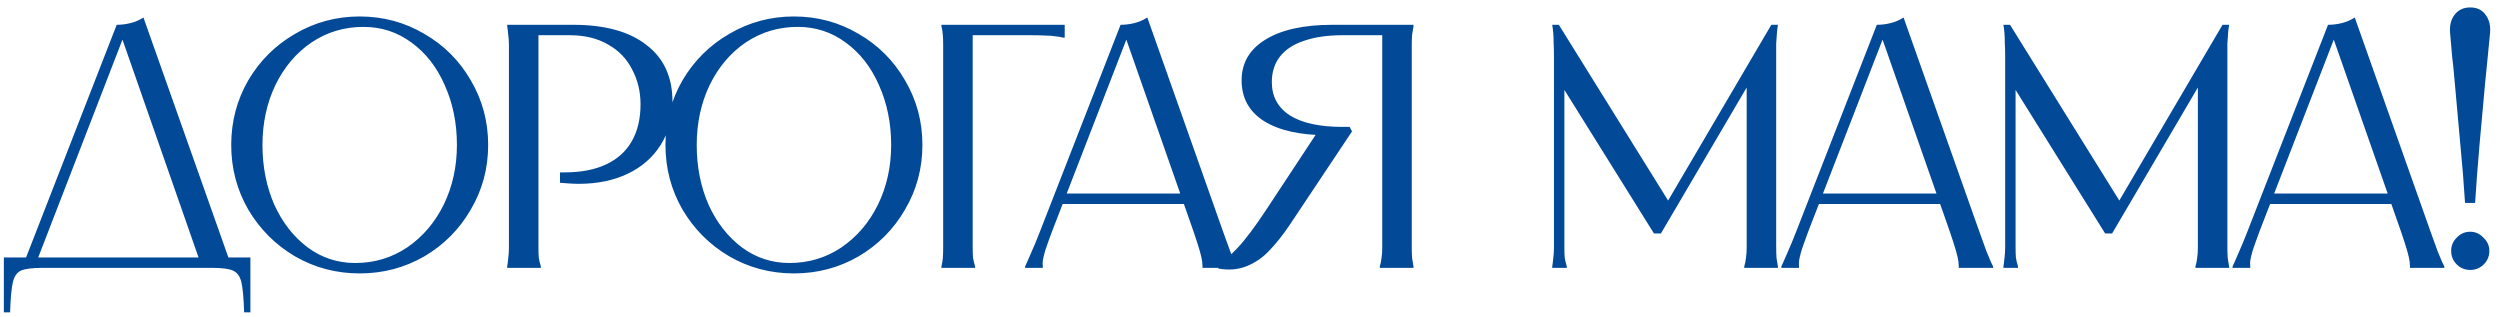 <?xml version="1.0" encoding="UTF-8"?> <svg xmlns="http://www.w3.org/2000/svg" width="252" height="32" viewBox="0 0 252 32" fill="none"><path d="M11.764 2.5C12.231 2.5 12.697 2.442 13.164 2.325C13.631 2.208 14.062 2.022 14.459 1.765L23.244 26.58H20.234L12.079 3.235H12.639L3.609 26.58H2.384L11.764 2.5ZM25.239 25.95V31.48H24.609C24.562 30.033 24.469 29.018 24.329 28.435C24.189 27.852 23.909 27.467 23.489 27.28C23.093 27.093 22.381 27 21.354 27H4.274C3.247 27 2.524 27.093 2.104 27.28C1.707 27.467 1.439 27.852 1.299 28.435C1.159 29.018 1.066 30.033 1.019 31.48H0.389V25.95H25.239ZM36.257 27.56C33.901 27.56 31.731 26.988 29.747 25.845C27.764 24.678 26.189 23.103 25.022 21.12C23.879 19.137 23.307 16.967 23.307 14.61C23.307 12.253 23.879 10.083 25.022 8.1C26.189 6.117 27.764 4.553 29.747 3.41C31.731 2.243 33.901 1.66 36.257 1.66C38.614 1.66 40.784 2.243 42.767 3.41C44.751 4.553 46.314 6.117 47.457 8.1C48.624 10.083 49.207 12.253 49.207 14.61C49.207 16.967 48.624 19.137 47.457 21.12C46.314 23.103 44.751 24.678 42.767 25.845C40.784 26.988 38.614 27.56 36.257 27.56ZM35.802 26.51C37.739 26.51 39.489 25.985 41.052 24.935C42.616 23.862 43.841 22.427 44.727 20.63C45.614 18.81 46.057 16.803 46.057 14.61C46.057 12.417 45.649 10.41 44.832 8.59C44.039 6.77 42.919 5.335 41.472 4.285C40.049 3.235 38.439 2.71 36.642 2.71C34.706 2.71 32.956 3.235 31.392 4.285C29.852 5.335 28.639 6.77 27.752 8.59C26.889 10.41 26.457 12.417 26.457 14.61C26.457 16.803 26.854 18.81 27.647 20.63C28.464 22.427 29.584 23.862 31.007 24.935C32.431 25.985 34.029 26.51 35.802 26.51ZM57.776 2.5C60.972 2.5 63.434 3.177 65.16 4.53C66.91 5.86 67.785 7.762 67.785 10.235C67.785 11.892 67.389 13.35 66.596 14.61C65.802 15.87 64.694 16.838 63.27 17.515C61.847 18.192 60.202 18.53 58.336 18.53C58.032 18.53 57.717 18.518 57.391 18.495C57.087 18.472 56.772 18.448 56.446 18.425V17.375C56.562 17.375 56.644 17.375 56.691 17.375C56.737 17.375 56.819 17.375 56.935 17.375C58.569 17.375 59.957 17.107 61.1 16.57C62.244 16.033 63.107 15.252 63.691 14.225C64.274 13.198 64.566 11.962 64.566 10.515C64.566 9.232 64.285 8.065 63.725 7.015C63.189 5.942 62.384 5.102 61.31 4.495C60.237 3.865 58.942 3.55 57.425 3.55H53.715L54.276 2.99V23.325C54.276 23.978 54.276 24.515 54.276 24.935C54.276 25.355 54.287 25.705 54.31 25.985C54.357 26.265 54.427 26.557 54.52 26.86V27H51.126V26.86C51.172 26.58 51.207 26.3 51.23 26.02C51.277 25.717 51.3 25.355 51.3 24.935C51.3 24.515 51.3 23.978 51.3 23.325V6.175C51.3 5.522 51.3 4.985 51.3 4.565C51.3 4.145 51.277 3.795 51.23 3.515C51.207 3.212 51.172 2.92 51.126 2.64V2.5H57.776ZM80.029 27.56C77.672 27.56 75.502 26.988 73.519 25.845C71.536 24.678 69.961 23.103 68.794 21.12C67.651 19.137 67.079 16.967 67.079 14.61C67.079 12.253 67.651 10.083 68.794 8.1C69.961 6.117 71.536 4.553 73.519 3.41C75.502 2.243 77.672 1.66 80.029 1.66C82.386 1.66 84.556 2.243 86.539 3.41C88.522 4.553 90.086 6.117 91.229 8.1C92.396 10.083 92.979 12.253 92.979 14.61C92.979 16.967 92.396 19.137 91.229 21.12C90.086 23.103 88.522 24.678 86.539 25.845C84.556 26.988 82.386 27.56 80.029 27.56ZM79.574 26.51C81.511 26.51 83.261 25.985 84.824 24.935C86.388 23.862 87.612 22.427 88.499 20.63C89.386 18.81 89.829 16.803 89.829 14.61C89.829 12.417 89.421 10.41 88.604 8.59C87.811 6.77 86.691 5.335 85.244 4.285C83.821 3.235 82.211 2.71 80.414 2.71C78.478 2.71 76.728 3.235 75.164 4.285C73.624 5.335 72.411 6.77 71.524 8.59C70.661 10.41 70.229 12.417 70.229 14.61C70.229 16.803 70.626 18.81 71.419 20.63C72.236 22.427 73.356 23.862 74.779 24.935C76.203 25.985 77.801 26.51 79.574 26.51ZM107.322 2.5V3.795H107.182C106.902 3.725 106.622 3.678 106.342 3.655C106.086 3.608 105.759 3.585 105.362 3.585C104.989 3.562 104.534 3.55 103.997 3.55H97.487L98.047 2.99V23.325C98.047 23.978 98.047 24.515 98.047 24.935C98.047 25.355 98.059 25.705 98.082 25.985C98.129 26.265 98.199 26.557 98.292 26.86V27H94.897V26.86C94.967 26.58 95.014 26.3 95.037 26.02C95.061 25.717 95.072 25.355 95.072 24.935C95.072 24.515 95.072 23.978 95.072 23.325V6.175C95.072 5.522 95.072 4.985 95.072 4.565C95.072 4.145 95.061 3.795 95.037 3.515C95.014 3.212 94.967 2.92 94.897 2.64V2.5H107.322ZM119.534 19.51V20.56H106.934V19.51H119.534ZM112.954 2.5C113.42 2.5 113.887 2.442 114.354 2.325C114.82 2.208 115.252 2.022 115.649 1.765L123.279 23.325C123.582 24.165 123.827 24.842 124.014 25.355C124.224 25.868 124.375 26.23 124.469 26.44C124.562 26.627 124.632 26.767 124.679 26.86V27H121.214V26.86V26.825C121.214 26.732 121.202 26.58 121.179 26.37C121.155 26.137 121.074 25.775 120.934 25.285C120.794 24.795 120.584 24.142 120.304 23.325L113.269 3.235H113.829L106.059 23.29C105.755 24.107 105.522 24.76 105.359 25.25C105.219 25.74 105.137 26.09 105.114 26.3C105.09 26.51 105.09 26.673 105.114 26.79V26.86V27H103.329V26.86C103.375 26.767 103.445 26.615 103.539 26.405C103.632 26.195 103.784 25.845 103.994 25.355C104.227 24.842 104.507 24.165 104.834 23.325L112.954 2.5ZM122.775 26.545C123.265 26.382 123.907 25.88 124.7 25.04C125.517 24.177 126.508 22.858 127.675 21.085L132.96 13.07L134.57 13.63C134.477 13.63 134.383 13.63 134.29 13.63C134.197 13.63 134.115 13.63 134.045 13.63C133.998 13.63 133.928 13.63 133.835 13.63C131.058 13.63 128.912 13.152 127.395 12.195C125.902 11.238 125.155 9.873 125.155 8.1C125.155 6.35 125.948 4.985 127.535 4.005C129.145 3.002 131.408 2.5 134.325 2.5H142.48V2.64C142.433 2.92 142.387 3.212 142.34 3.515C142.317 3.795 142.305 4.145 142.305 4.565C142.305 4.985 142.305 5.522 142.305 6.175V23.325C142.305 23.978 142.305 24.515 142.305 24.935C142.305 25.355 142.317 25.717 142.34 26.02C142.387 26.3 142.433 26.58 142.48 26.86V27H139.085V26.86C139.178 26.557 139.237 26.265 139.26 25.985C139.307 25.705 139.33 25.355 139.33 24.935C139.33 24.515 139.33 23.978 139.33 23.325V2.99L139.89 3.55H135.34C133.823 3.55 132.528 3.737 131.455 4.11C130.382 4.46 129.565 4.997 129.005 5.72C128.468 6.42 128.2 7.272 128.2 8.275C128.2 9.722 128.807 10.842 130.02 11.635C131.257 12.405 133.018 12.79 135.305 12.79C135.468 12.79 135.585 12.79 135.655 12.79C135.748 12.79 135.877 12.79 136.04 12.79L136.285 13.245L129.985 22.695C129.308 23.698 128.632 24.55 127.955 25.25C127.302 25.95 126.543 26.475 125.68 26.825C124.817 27.175 123.86 27.257 122.81 27.07L122.775 26.545ZM157.13 2.5L168.47 20.735H167.84L178.55 2.5H179.215C179.168 2.78 179.133 3.072 179.11 3.375C179.086 3.655 179.063 3.993 179.04 4.39C179.04 4.787 179.04 5.265 179.04 5.825V23.325C179.04 23.978 179.04 24.515 179.04 24.935C179.04 25.355 179.051 25.717 179.075 26.02C179.121 26.3 179.168 26.58 179.215 26.86V27H175.82V26.86C175.913 26.557 175.971 26.265 175.995 25.985C176.041 25.705 176.065 25.355 176.065 24.935C176.065 24.515 176.065 23.978 176.065 23.325V7.33H176.94L167.42 23.535H166.72L156.85 7.715H157.69V23.325C157.69 23.978 157.69 24.515 157.69 24.935C157.69 25.355 157.701 25.705 157.725 25.985C157.771 26.265 157.841 26.557 157.935 26.86V27H156.465V26.86C156.511 26.58 156.546 26.3 156.57 26.02C156.616 25.717 156.64 25.355 156.64 24.935C156.64 24.515 156.64 23.978 156.64 23.325V5.825V5.72C156.64 5.183 156.628 4.728 156.605 4.355C156.605 3.958 156.593 3.62 156.57 3.34C156.546 3.06 156.511 2.78 156.465 2.5H157.13ZM195.764 19.51V20.56H183.164V19.51H195.764ZM189.184 2.5C189.651 2.5 190.117 2.442 190.584 2.325C191.051 2.208 191.482 2.022 191.879 1.765L199.509 23.325C199.812 24.165 200.057 24.842 200.244 25.355C200.454 25.868 200.606 26.23 200.699 26.44C200.792 26.627 200.862 26.767 200.909 26.86V27H197.444V26.86V26.825C197.444 26.732 197.432 26.58 197.409 26.37C197.386 26.137 197.304 25.775 197.164 25.285C197.024 24.795 196.814 24.142 196.534 23.325L189.499 3.235H190.059L182.289 23.29C181.986 24.107 181.752 24.76 181.589 25.25C181.449 25.74 181.367 26.09 181.344 26.3C181.321 26.51 181.321 26.673 181.344 26.79V26.86V27H179.559V26.86C179.606 26.767 179.676 26.615 179.769 26.405C179.862 26.195 180.014 25.845 180.224 25.355C180.457 24.842 180.737 24.165 181.064 23.325L189.184 2.5ZM202.61 2.5L213.95 20.735H213.32L224.03 2.5H224.695C224.649 2.78 224.614 3.072 224.59 3.375C224.567 3.655 224.544 3.993 224.52 4.39C224.52 4.787 224.52 5.265 224.52 5.825V23.325C224.52 23.978 224.52 24.515 224.52 24.935C224.52 25.355 224.532 25.717 224.555 26.02C224.602 26.3 224.649 26.58 224.695 26.86V27H221.3V26.86C221.394 26.557 221.452 26.265 221.475 25.985C221.522 25.705 221.545 25.355 221.545 24.935C221.545 24.515 221.545 23.978 221.545 23.325V7.33H222.42L212.9 23.535H212.2L202.33 7.715H203.17V23.325C203.17 23.978 203.17 24.515 203.17 24.935C203.17 25.355 203.182 25.705 203.205 25.985C203.252 26.265 203.322 26.557 203.415 26.86V27H201.945V26.86C201.992 26.58 202.027 26.3 202.05 26.02C202.097 25.717 202.12 25.355 202.12 24.935C202.12 24.515 202.12 23.978 202.12 23.325V5.825V5.72C202.12 5.183 202.109 4.728 202.085 4.355C202.085 3.958 202.074 3.62 202.05 3.34C202.027 3.06 201.992 2.78 201.945 2.5H202.61ZM241.245 19.51V20.56H228.645V19.51H241.245ZM234.665 2.5C235.132 2.5 235.598 2.442 236.065 2.325C236.532 2.208 236.963 2.022 237.36 1.765L244.99 23.325C245.293 24.165 245.538 24.842 245.725 25.355C245.935 25.868 246.087 26.23 246.18 26.44C246.273 26.627 246.343 26.767 246.39 26.86V27H242.925V26.86V26.825C242.925 26.732 242.913 26.58 242.89 26.37C242.867 26.137 242.785 25.775 242.645 25.285C242.505 24.795 242.295 24.142 242.015 23.325L234.98 3.235H235.54L227.77 23.29C227.467 24.107 227.233 24.76 227.07 25.25C226.93 25.74 226.848 26.09 226.825 26.3C226.802 26.51 226.802 26.673 226.825 26.79V26.86V27H225.04V26.86C225.087 26.767 225.157 26.615 225.25 26.405C225.343 26.195 225.495 25.845 225.705 25.355C225.938 24.842 226.218 24.165 226.545 23.325L234.665 2.5ZM249.001 27.21C248.465 27.21 248.01 27.023 247.636 26.65C247.263 26.277 247.076 25.822 247.076 25.285C247.076 24.772 247.263 24.328 247.636 23.955C248.01 23.558 248.465 23.36 249.001 23.36C249.515 23.36 249.958 23.558 250.331 23.955C250.728 24.328 250.926 24.772 250.926 25.285C250.926 25.822 250.74 26.277 250.366 26.65C249.993 27.023 249.538 27.21 249.001 27.21ZM246.971 3.34C246.901 2.593 247.053 1.975 247.426 1.485C247.8 0.995 248.325 0.75 249.001 0.75C249.678 0.75 250.191 0.995 250.541 1.485C250.915 1.975 251.066 2.593 250.996 3.34C250.88 4.46 250.798 5.3 250.751 5.86C250.705 6.397 250.623 7.213 250.506 8.31C250.32 10.293 250.133 12.347 249.946 14.47C249.76 16.593 249.608 18.588 249.491 20.455H248.476C248.36 18.565 248.196 16.547 247.986 14.4C247.8 12.253 247.613 10.177 247.426 8.17C247.333 7.073 247.251 6.268 247.181 5.755C247.135 5.218 247.065 4.413 246.971 3.34Z" fill="#024997"></path></svg> 